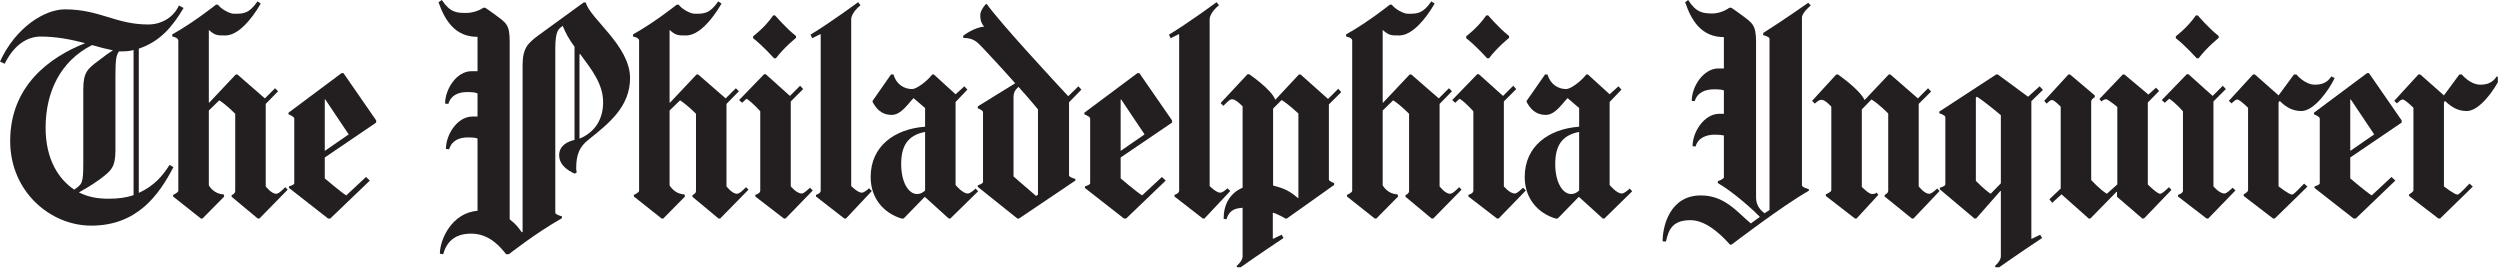 <?xml version="1.0" encoding="UTF-8"?>
<svg xmlns="http://www.w3.org/2000/svg" xmlns:xlink="http://www.w3.org/1999/xlink" width="486.42pt" height="52.3pt" viewBox="0 0 486.42 52.3" version="1.1">
<defs>
<clipPath id="clip1">
  <path d="M 237 14 L 261 14 L 261 52 L 237 52 Z M 237 14 "/>
</clipPath>
<clipPath id="clip2">
  <path d="M 377 14 L 398 14 L 398 52 L 377 52 Z M 377 14 "/>
</clipPath>
<clipPath id="clip3">
  <path d="M 465 14 L 486 14 L 486 43 L 465 43 Z M 465 14 "/>
</clipPath>
</defs>
<g id="surface1">
<path style=" stroke:none;fill-rule:nonzero;fill:rgb(13.699%,12.199%,12.5%);fill-opacity:1;" d="M 27.004 9.465 L 27.004 37.539 C 30.105 36.098 31.656 34.172 32.992 32.086 L 33.742 32.516 C 30.961 37.863 26.738 43.902 17.754 43.902 C 9.785 43.902 1.98 37.273 1.98 27.434 C 1.98 16.738 9.625 11.125 16.578 8.398 C 13.691 7.648 10.91 7.113 7.914 7.113 C 5.402 7.113 2.781 8.609 0.91 12.406 L 0 11.98 C 3.047 5.297 8.715 1.82 12.621 1.82 C 19.41 1.82 22.512 4.762 28.824 4.762 C 31.391 4.762 33.742 3.422 34.812 1.07 L 35.719 1.551 C 33.477 5.348 31.016 8.129 27.004 9.465 Z M 17.914 8.77 C 11.766 11.871 8.875 17.863 8.875 24.867 C 8.875 31.125 11.496 34.918 14.438 36.898 C 15.934 35.828 16.203 35.777 16.203 31.926 C 16.203 20 16.203 29.199 16.203 17.379 C 16.203 14.066 17.059 13.371 19.145 11.82 C 20.535 10.75 21.281 10.215 21.977 9.789 C 20.855 9.574 19.359 9.199 17.914 8.77 Z M 25.988 9.734 C 25.133 10 24.062 10 23.156 10 C 22.621 10.75 22.461 11.5 22.461 14.652 C 22.461 26.578 22.461 17.379 22.461 29.199 C 22.461 32.516 21.656 33.211 19.52 34.812 C 17.484 36.312 16.148 36.953 15.348 37.434 C 17.164 38.344 18.984 38.664 21.121 38.664 C 23.047 38.664 24.598 38.449 25.988 37.969 L 25.988 9.734 "/>
<path style=" stroke:none;fill-rule:nonzero;fill:rgb(13.699%,12.199%,12.5%);fill-opacity:1;" d="M 50.473 42.516 L 50.152 42.516 L 45.07 38.289 L 45.07 37.969 C 45.07 37.969 45.766 37.699 45.766 37.164 L 45.766 22.141 C 45.766 22.141 44.109 20.43 42.664 19.52 L 40.633 21.496 L 40.633 36.043 C 40.738 36.312 41.758 37.809 43.52 37.809 L 43.629 38.234 L 39.402 42.516 L 39.082 42.516 L 33.68 38.234 L 33.68 37.914 C 33.68 37.914 34.695 37.488 34.695 37.113 L 34.695 7.914 C 34.695 7.273 33.52 7.113 33.52 7.113 L 33.52 6.688 C 37.742 4.332 42.023 0.91 42.023 0.91 L 42.398 0.91 C 43.039 1.766 44.645 2.676 45.551 2.676 C 47.371 2.676 48.441 2.676 50.098 0.27 L 50.738 0.695 C 48.973 3.746 46.355 6.898 43.84 6.898 C 42.234 6.898 41.863 6.898 40.633 5.828 L 40.633 19.949 L 40.684 20 L 45.871 14.492 L 46.195 14.492 L 51.539 19.145 L 53.52 17.168 L 54.109 17.754 L 51.703 20.215 L 51.703 36.258 C 51.703 36.258 52.77 37.699 53.734 37.699 C 54.27 37.699 55.016 36.898 55.496 36.418 L 55.98 36.898 L 50.473 42.516 "/>
<path style=" stroke:none;fill-rule:nonzero;fill:rgb(13.699%,12.199%,12.5%);fill-opacity:1;" d="M 63.191 30.641 L 63.191 34.707 C 63.191 34.707 66.184 37.273 67.363 38.023 L 71.211 34.438 L 71.961 35.133 L 64.262 42.516 L 63.832 42.516 L 56.238 36.578 L 56.238 36.258 C 56.238 36.258 57.254 35.988 57.254 35.668 L 57.254 23.051 C 57.254 22.676 56.133 22.246 56.133 22.246 L 56.133 21.926 L 66.453 14.227 L 66.828 14.227 L 73.191 23.422 L 73.191 23.852 Z M 63.297 19.359 L 63.191 19.359 L 63.191 29.359 L 67.844 26.148 L 63.297 19.359 "/>
<path style=" stroke:none;fill-rule:nonzero;fill:rgb(13.699%,12.199%,12.5%);fill-opacity:1;" d="M 114.516 27.168 C 112.75 28.559 112.109 30.055 112.109 32.781 C 112.109 32.996 112.16 33.262 112.215 33.531 L 111.84 33.797 C 110.023 32.996 108.793 31.82 108.793 30.215 C 108.793 28.289 110.449 27.539 111.785 27.219 L 111.785 9.094 C 110.824 7.809 109.969 6.312 109.488 5.027 C 108.738 5.617 108.043 5.828 108.043 9.465 C 108.043 20.27 108.043 41.391 108.043 41.391 C 108.043 41.766 109.328 42.086 109.328 42.086 L 109.328 42.461 C 104.141 45.402 99.008 49.465 99.008 49.465 L 98.473 49.465 C 97.617 48.395 95.422 45.457 91.68 45.457 C 88.312 45.457 86.867 47.219 86.227 49.465 L 85.586 49.359 C 85.586 46.578 87.938 41.391 92.91 41.016 L 92.91 26.953 C 92.535 26.793 91.949 26.738 91.039 26.738 C 89.383 26.738 87.883 27.328 87.402 29.039 L 86.762 28.984 C 86.762 26.148 89.008 22.676 91.895 22.676 C 92.324 22.676 92.59 22.676 92.91 22.676 L 92.91 18.184 C 92.48 17.969 91.895 17.914 90.879 17.914 C 89.219 17.914 87.723 18.504 87.242 20.215 L 86.602 20.16 C 86.602 17.328 88.848 13.852 91.734 13.852 C 92.215 13.852 92.535 13.852 92.91 13.852 L 92.91 7.168 C 88.578 7.168 86.602 4.066 85.316 0.43 L 85.961 0 C 87.617 2.461 88.848 2.516 90.719 2.516 C 91.895 2.516 93.23 2.086 94.035 1.5 L 94.406 1.5 C 94.406 1.5 95.906 2.516 96.441 2.941 C 98.527 4.492 99.168 4.812 99.168 8.074 C 99.168 18.234 99.168 37.219 99.168 42.676 C 100.504 43.691 100.879 44.332 101.52 45.188 L 101.68 45.133 C 101.68 45.133 101.68 24.598 101.68 12.727 C 101.68 9.414 102.645 8.449 104.73 6.898 C 108.098 4.441 113.555 0.484 113.555 0.484 L 113.98 0.484 C 114.73 3.582 122.59 8.879 122.59 15.188 C 122.59 20.75 118.473 24.012 114.516 27.168 Z M 112.855 10.48 L 112.75 10.59 L 112.75 26.953 C 112.855 26.898 112.965 26.898 113.07 26.844 C 115.852 25.562 117.348 23.102 117.348 19.895 C 117.348 16.312 115.102 13.531 112.855 10.48 "/>
<path style=" stroke:none;fill-rule:nonzero;fill:rgb(13.699%,12.199%,12.5%);fill-opacity:1;" d="M 140.121 42.516 L 139.801 42.516 L 134.723 38.289 L 134.723 37.969 C 134.723 37.969 135.418 37.699 135.418 37.164 L 135.418 22.141 C 135.418 22.141 133.758 20.43 132.316 19.52 L 130.281 21.496 L 130.281 36.043 C 130.391 36.312 131.406 37.809 133.172 37.809 L 133.277 38.234 L 129.055 42.516 L 128.73 42.516 L 123.332 38.234 L 123.332 37.914 C 123.332 37.914 124.348 37.488 124.348 37.113 L 124.348 7.914 C 124.348 7.273 123.172 7.113 123.172 7.113 L 123.172 6.688 C 127.395 4.332 131.672 0.91 131.672 0.91 L 132.047 0.91 C 132.688 1.766 134.293 2.676 135.203 2.676 C 137.02 2.676 138.09 2.676 139.746 0.27 L 140.391 0.695 C 138.625 3.746 136.004 6.898 133.492 6.898 C 131.887 6.898 131.512 6.898 130.281 5.828 L 130.281 19.949 L 130.336 20 L 135.523 14.492 L 135.844 14.492 L 141.191 19.145 L 143.172 17.168 L 143.758 17.754 L 141.352 20.215 L 141.352 36.258 C 141.352 36.258 142.422 37.699 143.387 37.699 C 143.918 37.699 144.668 36.898 145.148 36.418 L 145.633 36.898 L 140.121 42.516 "/>
<path style=" stroke:none;fill-rule:nonzero;fill:rgb(13.699%,12.199%,12.5%);fill-opacity:1;" d="M 150.969 11.34 L 150.598 11.34 C 150.598 11.34 148.402 8.879 146.531 7.434 L 146.531 7.059 C 146.531 7.059 148.832 5.348 150.438 2.996 L 150.809 2.996 C 150.809 2.996 152.844 5.402 154.875 7.008 L 154.875 7.379 C 154.875 7.379 152.574 9.199 150.969 11.34 Z M 152.844 42.516 L 152.52 42.516 L 146.961 38.234 L 146.961 37.914 C 146.961 37.914 147.922 37.648 147.922 37.113 L 147.922 21.656 C 147.922 21.656 146.48 20 145.246 19.199 L 144.395 20 L 143.805 19.465 L 148.672 14.441 L 148.992 14.441 L 153.695 18.664 L 155.676 16.684 L 156.266 17.328 L 153.859 19.734 L 153.859 36.258 C 153.859 36.258 154.98 37.648 155.996 37.648 C 156.426 37.648 157.121 36.953 157.602 36.523 L 158.137 37.059 L 152.844 42.516 "/>
<path style=" stroke:none;fill-rule:nonzero;fill:rgb(13.699%,12.199%,12.5%);fill-opacity:1;" d="M 164.602 42.516 L 164.277 42.516 L 158.77 38.234 L 158.77 37.914 C 158.77 37.914 159.68 37.648 159.68 37.113 L 159.68 6.738 L 159.629 6.633 L 158.023 7.434 L 157.703 6.738 C 161.445 4.492 166.953 0.43 166.953 0.43 L 167.434 1.016 C 167.434 1.016 165.617 2.406 165.617 3.797 L 165.617 36.203 C 165.617 36.203 166.898 37.488 167.648 37.488 C 168.074 37.488 168.609 37.059 169.094 36.633 L 169.629 37.164 L 164.602 42.516 "/>
<path style=" stroke:none;fill-rule:nonzero;fill:rgb(13.699%,12.199%,12.5%);fill-opacity:1;" d="M 184.91 42.516 L 184.59 42.516 L 179.992 38.344 L 179.883 38.344 L 175.82 42.516 L 175.395 42.516 C 172.023 41.496 169.402 38.664 169.402 34.438 C 169.402 28.395 174.109 25.082 179.992 24.652 L 179.992 21.016 L 177.746 19.094 C 176.73 20.109 175.34 22.355 173.52 22.355 C 171.328 22.355 170.367 20.91 169.777 19.84 L 169.777 19.625 L 173.359 14.492 L 173.844 14.492 C 174.379 16.418 175.926 17.328 177.477 17.328 C 178.332 17.328 180.363 15.828 181.383 14.492 L 181.703 14.492 L 185.926 18.344 L 187.637 16.793 L 188.227 17.434 L 185.926 19.84 L 185.926 35.988 C 185.926 35.988 187.266 37.648 188.281 37.648 C 188.762 37.648 189.352 37.113 189.828 36.684 L 190.312 37.219 Z M 179.992 25.668 C 176.566 26.312 175.34 28.449 175.34 31.926 C 175.34 35.402 176.73 37.754 178.441 37.754 C 179.352 37.754 179.992 37.059 179.992 37.059 L 179.992 25.668 "/>
<path style=" stroke:none;fill-rule:nonzero;fill:rgb(13.699%,12.199%,12.5%);fill-opacity:1;" d="M 208 19.895 L 208 34.117 C 208 34.492 209.23 34.812 209.23 34.812 L 209.23 35.133 L 198.27 42.516 L 197.945 42.516 L 190.246 36.363 L 190.246 36.043 C 190.246 36.043 191.266 35.777 191.266 35.402 L 191.266 21.82 C 191.266 21.445 190.246 21.07 190.246 21.07 L 190.246 20.695 L 197.52 16.203 C 195.168 13.531 192.438 10.59 191.211 9.305 C 190.141 8.184 189.445 7.379 187.414 7.379 L 187.414 6.953 C 187.414 6.953 189.445 5.348 191.477 5.188 C 190.836 4.387 190.73 3.797 190.73 2.941 C 190.73 2.246 191.266 1.391 191.797 0.805 L 192.012 0.805 C 194.633 4.492 205.059 15.723 207.84 18.719 L 209.82 16.793 L 210.406 17.434 Z M 201.957 21.285 C 201.957 21.285 200.406 19.359 198.16 16.898 C 197.469 17.539 197.199 18.023 197.199 18.984 L 197.199 34.332 L 201.586 38.129 L 201.957 37.863 L 201.957 21.285 "/>
<path style=" stroke:none;fill-rule:nonzero;fill:rgb(13.699%,12.199%,12.5%);fill-opacity:1;" d="M 218.043 30.641 L 218.043 34.707 C 218.043 34.707 221.039 37.273 222.215 38.023 L 226.066 34.438 L 226.812 35.133 L 219.113 42.516 L 218.688 42.516 L 211.094 36.578 L 211.094 36.258 C 211.094 36.258 212.109 35.988 212.109 35.668 L 212.109 23.051 C 212.109 22.676 210.984 22.246 210.984 22.246 L 210.984 21.926 L 221.305 14.227 L 221.68 14.227 L 228.043 23.422 L 228.043 23.852 Z M 218.148 19.359 L 218.043 19.359 L 218.043 29.359 L 222.695 26.148 L 218.148 19.359 "/>
<path style=" stroke:none;fill-rule:nonzero;fill:rgb(13.699%,12.199%,12.5%);fill-opacity:1;" d="M 234.344 42.516 L 234.023 42.516 L 228.516 38.234 L 228.516 37.914 C 228.516 37.914 229.426 37.648 229.426 37.113 L 229.426 6.738 L 229.371 6.633 L 227.77 7.434 L 227.445 6.738 C 231.191 4.492 236.699 0.43 236.699 0.43 L 237.18 1.016 C 237.18 1.016 235.359 2.406 235.359 3.797 L 235.359 36.203 C 235.359 36.203 236.645 37.488 237.395 37.488 C 237.82 37.488 238.355 37.059 238.836 36.633 L 239.371 37.164 L 234.344 42.516 "/>
<g clip-path="url(#clip1)" clip-rule="nonzero">
<path style=" stroke:none;fill-rule:nonzero;fill:rgb(13.699%,12.199%,12.5%);fill-opacity:1;" d="M 258.559 20.32 L 258.559 34.918 C 258.559 35.293 259.574 35.617 259.574 35.617 L 259.574 35.988 L 250.379 42.516 L 250.109 42.516 C 250.109 42.516 248.668 41.656 247.703 41.391 L 247.648 41.445 L 247.648 46.418 L 247.703 46.469 L 249.363 45.668 L 249.734 46.309 C 244.816 49.574 240.965 52.301 240.965 52.301 L 240.59 51.766 C 240.59 51.766 241.77 50.801 241.77 49.895 L 241.77 40.43 C 240.484 40.535 239.254 40.695 238.613 42.676 L 238.078 42.566 C 238.078 39.84 239.254 37.594 241.77 36.523 L 241.77 20.695 C 241.77 20.695 240.484 19.305 239.734 19.305 C 239.199 19.305 238.508 20.16 238.023 20.59 L 237.488 20.055 L 242.73 14.441 L 243.051 14.441 C 243.051 14.441 247.383 17.379 248.133 19.41 L 252.73 14.492 L 253.051 14.492 L 258.398 19.254 L 260.379 17.273 L 260.965 17.914 Z M 252.625 22.086 C 252.625 22.086 250.645 20.215 249.363 19.465 L 247.703 21.125 L 247.703 36.098 C 249.414 36.578 250.594 36.844 252.57 38.559 L 252.625 38.504 L 252.625 22.086 "/>
</g>
<path style=" stroke:none;fill-rule:nonzero;fill:rgb(13.699%,12.199%,12.5%);fill-opacity:1;" d="M 278.867 42.516 L 278.547 42.516 L 273.465 38.289 L 273.465 37.969 C 273.465 37.969 274.16 37.699 274.16 37.164 L 274.16 22.141 C 274.16 22.141 272.504 20.43 271.059 19.52 L 269.027 21.496 L 269.027 36.043 C 269.137 36.312 270.152 37.809 271.918 37.809 L 272.023 38.234 L 267.797 42.516 L 267.477 42.516 L 262.078 38.234 L 262.078 37.914 C 262.078 37.914 263.094 37.488 263.094 37.113 L 263.094 7.914 C 263.094 7.273 261.914 7.113 261.914 7.113 L 261.914 6.688 C 266.141 4.332 270.418 0.91 270.418 0.91 L 270.793 0.91 C 271.434 1.766 273.039 2.676 273.949 2.676 C 275.766 2.676 276.836 2.676 278.492 0.27 L 279.137 0.695 C 277.371 3.746 274.75 6.898 272.238 6.898 C 270.633 6.898 270.258 6.898 269.027 5.828 L 269.027 19.949 L 269.082 20 L 274.27 14.492 L 274.59 14.492 L 279.938 19.145 L 281.914 17.168 L 282.504 17.754 L 280.098 20.215 L 280.098 36.258 C 280.098 36.258 281.168 37.699 282.129 37.699 C 282.664 37.699 283.414 36.898 283.895 36.418 L 284.375 36.898 L 278.867 42.516 "/>
<path style=" stroke:none;fill-rule:nonzero;fill:rgb(13.699%,12.199%,12.5%);fill-opacity:1;" d="M 289.715 11.34 L 289.34 11.34 C 289.34 11.34 287.148 8.879 285.277 7.434 L 285.277 7.059 C 285.277 7.059 287.578 5.348 289.18 2.996 L 289.555 2.996 C 289.555 2.996 291.586 5.402 293.617 7.008 L 293.617 7.379 C 293.617 7.379 291.32 9.199 289.715 11.34 Z M 291.586 42.516 L 291.266 42.516 L 285.703 38.234 L 285.703 37.914 C 285.703 37.914 286.668 37.648 286.668 37.113 L 286.668 21.656 C 286.668 21.656 285.223 20 283.992 19.199 L 283.137 20 L 282.551 19.465 L 287.414 14.441 L 287.738 14.441 L 292.441 18.664 L 294.422 16.684 L 295.008 17.328 L 292.602 19.734 L 292.602 36.258 C 292.602 36.258 293.727 37.648 294.742 37.648 C 295.168 37.648 295.863 36.953 296.348 36.523 L 296.883 37.059 L 291.586 42.516 "/>
<path style=" stroke:none;fill-rule:nonzero;fill:rgb(13.699%,12.199%,12.5%);fill-opacity:1;" d="M 312.168 42.516 L 311.848 42.516 L 307.25 38.344 L 307.141 38.344 L 303.078 42.516 L 302.652 42.516 C 299.281 41.496 296.66 38.664 296.66 34.438 C 296.66 28.395 301.367 25.082 307.25 24.652 L 307.25 21.016 L 305.004 19.094 C 303.988 20.109 302.598 22.355 300.777 22.355 C 298.586 22.355 297.625 20.91 297.035 19.84 L 297.035 19.625 L 300.617 14.492 L 301.102 14.492 C 301.637 16.418 303.188 17.328 304.738 17.328 C 305.59 17.328 307.625 15.828 308.641 14.492 L 308.961 14.492 L 313.184 18.344 L 314.898 16.793 L 315.484 17.434 L 313.184 19.84 L 313.184 35.988 C 313.184 35.988 314.523 37.648 315.539 37.648 C 316.02 37.648 316.605 37.113 317.09 36.684 L 317.57 37.219 Z M 307.25 25.668 C 303.828 26.312 302.598 28.449 302.598 31.926 C 302.598 35.402 303.988 37.754 305.699 37.754 C 306.609 37.754 307.25 37.059 307.25 37.059 L 307.25 25.668 "/>
<path style=" stroke:none;fill-rule:nonzero;fill:rgb(13.699%,12.199%,12.5%);fill-opacity:1;" d="M 350.602 3.422 L 350.602 36.043 C 350.602 36.473 351.941 36.793 351.941 36.793 L 351.941 37.113 C 346.754 40.055 336.914 47.594 336.914 47.594 L 336.594 47.594 C 335.684 46.578 332.367 42.836 328.945 42.836 C 325.418 42.836 324.668 44.652 324.133 47.004 L 323.492 46.953 C 323.492 43.852 324.988 38.023 330.926 38.023 C 335.523 38.023 337.875 41.125 340.656 43.477 L 342.422 42.191 C 341.406 41.125 337.395 37.434 334.238 35.617 L 334.238 35.242 C 334.238 35.242 335.414 34.867 335.414 34.492 L 335.414 26.363 C 334.988 26.258 334.508 26.203 333.652 26.203 C 331.992 26.203 330.391 26.793 329.906 28.504 L 329.32 28.449 C 329.32 25.617 331.621 22.141 334.508 22.141 C 334.934 22.141 335.094 22.141 335.414 22.141 L 335.414 17.594 C 335.043 17.434 334.508 17.379 333.492 17.379 C 331.832 17.379 330.23 17.969 329.746 19.68 L 329.16 19.625 C 329.16 16.793 331.457 13.316 334.348 13.316 C 334.828 13.316 335.043 13.316 335.414 13.316 L 335.414 7.219 C 331.086 7.219 329.105 4.066 327.875 0.43 L 328.465 0 C 330.016 2.461 331.352 2.621 333.223 2.621 C 334.398 2.621 335.684 2.086 336.484 1.5 L 336.859 1.5 C 336.859 1.5 338.355 2.516 338.891 2.941 C 340.977 4.492 341.672 4.867 341.672 8.129 C 341.672 20 341.672 38.449 341.672 38.449 C 341.672 40.105 342.688 41.016 343.332 41.496 L 344.293 40.855 L 344.293 7.543 C 344.293 7.113 343.062 6.848 343.062 6.848 L 343.062 6.418 C 346.805 4.066 351.832 0.535 351.832 0.535 L 352.312 1.07 C 352.312 1.07 350.602 2.461 350.602 3.422 "/>
<path style=" stroke:none;fill-rule:nonzero;fill:rgb(13.699%,12.199%,12.5%);fill-opacity:1;" d="M 372.305 42.516 L 371.984 42.516 L 366.691 38.234 L 366.691 37.914 C 366.691 37.914 367.387 37.648 367.387 37.113 L 367.387 22.086 C 367.387 22.086 365.461 20.109 364.125 19.359 L 362.25 21.285 L 362.25 36.363 C 362.25 36.363 363.59 37.754 364.23 37.754 C 364.656 37.754 364.926 37.648 365.141 37.488 L 365.461 37.914 L 361.234 42.516 L 360.914 42.516 L 355.246 38.129 L 355.246 37.809 C 355.246 37.809 356.316 37.379 356.316 37.004 L 356.316 20.75 C 356.316 20.75 355.141 19.41 354.391 19.41 C 353.965 19.41 353.59 19.734 353.105 20.16 L 352.574 19.625 L 357.277 14.492 L 357.598 14.492 C 357.598 14.492 361.824 17.379 362.785 19.465 L 367.492 14.492 L 367.812 14.492 L 373.16 19.145 L 375.137 17.168 L 375.727 17.809 L 373.32 20.215 L 373.32 36.258 C 373.32 36.258 374.391 37.699 375.352 37.699 C 375.836 37.699 376.422 37.113 376.902 36.684 L 377.383 37.164 L 372.305 42.516 "/>
<g clip-path="url(#clip2)" clip-rule="nonzero">
<path style=" stroke:none;fill-rule:nonzero;fill:rgb(13.699%,12.199%,12.5%);fill-opacity:1;" d="M 395.238 19.68 L 395.238 46.418 L 395.293 46.469 L 396.949 45.668 L 397.324 46.309 C 392.402 49.574 388.555 52.301 388.555 52.301 L 388.125 51.766 C 388.125 51.766 389.301 50.801 389.301 49.895 L 389.301 37.164 L 389.195 37.164 L 384.488 42.516 L 384.168 42.516 L 377.43 36.844 L 377.43 36.523 C 377.43 36.523 378.5 36.258 378.5 35.883 L 378.5 22.781 C 378.5 22.406 377.324 22.031 377.324 22.031 L 377.324 21.711 L 388.395 14.492 L 388.715 14.492 L 394.598 18.824 L 396.844 16.793 L 397.484 17.488 Z M 389.301 22.406 C 389.301 22.406 385.988 19.625 384.648 18.824 L 384.438 18.984 L 384.438 35.188 C 384.438 35.188 386.199 37.004 387.324 37.699 L 389.301 35.668 L 389.301 22.406 "/>
</g>
<path style=" stroke:none;fill-rule:nonzero;fill:rgb(13.699%,12.199%,12.5%);fill-opacity:1;" d="M 417.148 42.516 L 416.828 42.516 L 411.906 38.289 L 411.906 37.328 L 411.801 37.328 L 406.719 42.516 L 406.398 42.516 L 401.105 37.809 L 399.285 39.465 L 398.754 38.77 L 400.945 36.684 L 400.945 20.75 C 400.945 20.75 399.715 19.465 399.285 19.465 C 398.859 19.465 398.699 19.734 398.219 20.16 L 397.734 19.625 L 402.441 14.492 L 402.762 14.492 L 407.574 18.559 L 407.574 18.93 C 407.574 18.93 406.879 19.254 406.879 19.785 L 406.879 35.027 C 406.879 35.027 408.699 37.004 409.93 37.699 L 411.961 35.883 L 411.961 20.805 C 411.961 20.805 410.141 19.305 409.77 19.305 C 409.449 19.305 409.074 19.574 408.859 19.734 L 408.484 19.254 L 413.031 14.492 L 413.352 14.492 L 418.004 18.398 L 419.5 17.059 L 420.09 17.703 L 417.895 19.949 L 417.895 35.883 C 417.895 35.883 419.66 37.699 420.301 37.699 C 420.73 37.699 421.531 36.844 422.012 36.418 L 422.496 36.953 L 417.148 42.516 "/>
<path style=" stroke:none;fill-rule:nonzero;fill:rgb(13.699%,12.199%,12.5%);fill-opacity:1;" d="M 427.781 11.34 L 427.406 11.34 C 427.406 11.34 425.215 8.879 423.344 7.434 L 423.344 7.059 C 423.344 7.059 425.641 5.348 427.246 2.996 L 427.621 2.996 C 427.621 2.996 429.652 5.402 431.684 7.008 L 431.684 7.379 C 431.684 7.379 429.387 9.199 427.781 11.34 Z M 429.652 42.516 L 429.332 42.516 L 423.77 38.234 L 423.77 37.914 C 423.77 37.914 424.734 37.648 424.734 37.113 L 424.734 21.656 C 424.734 21.656 423.289 20 422.059 19.199 L 421.203 20 L 420.617 19.465 L 425.48 14.441 L 425.805 14.441 L 430.508 18.664 L 432.488 16.684 L 433.074 17.328 L 430.668 19.734 L 430.668 36.258 C 430.668 36.258 431.793 37.648 432.809 37.648 C 433.234 37.648 433.93 36.953 434.414 36.523 L 434.945 37.059 L 429.652 42.516 "/>
<path style=" stroke:none;fill-rule:nonzero;fill:rgb(13.699%,12.199%,12.5%);fill-opacity:1;" d="M 447.773 21.605 C 446.277 21.605 444.941 21.016 443.605 19.68 L 443.496 19.68 L 443.336 19.949 L 443.336 36.258 C 443.336 36.258 445.367 37.863 445.957 37.863 C 446.383 37.863 447.828 36.152 448.309 35.723 L 448.953 36.312 L 442.59 42.516 L 442.266 42.516 L 436.547 38.129 L 436.547 37.809 C 436.547 37.809 437.402 37.379 437.402 37.004 L 437.402 20.965 C 437.402 20.965 436.012 19.574 435.367 19.359 C 434.941 19.359 434.676 19.68 434.191 20.109 L 433.656 19.625 L 438.363 14.492 L 438.738 14.492 L 443.336 18.559 L 446.332 14.492 L 446.812 14.492 C 446.812 14.492 448.418 16.473 450.395 16.473 C 451.57 16.473 452.75 16.203 453.605 14.867 L 454.246 15.188 C 453.23 17.379 450.289 21.605 447.773 21.605 "/>
<path style=" stroke:none;fill-rule:nonzero;fill:rgb(13.699%,12.199%,12.5%);fill-opacity:1;" d="M 457.285 30.641 L 457.285 34.707 C 457.285 34.707 460.281 37.273 461.457 38.023 L 465.309 34.438 L 466.059 35.133 L 458.355 42.516 L 457.93 42.516 L 450.336 36.578 L 450.336 36.258 C 450.336 36.258 451.352 35.988 451.352 35.668 L 451.352 23.051 C 451.352 22.676 450.227 22.246 450.227 22.246 L 450.227 21.926 L 460.551 14.227 L 460.926 14.227 L 467.285 23.422 L 467.285 23.852 Z M 457.395 19.359 L 457.285 19.359 L 457.285 29.359 L 461.941 26.148 L 457.395 19.359 "/>
<g clip-path="url(#clip3)" clip-rule="nonzero">
<path style=" stroke:none;fill-rule:nonzero;fill:rgb(13.699%,12.199%,12.5%);fill-opacity:1;" d="M 479.953 21.605 C 478.453 21.605 477.117 21.016 475.781 19.68 L 475.676 19.68 L 475.512 19.949 L 475.512 36.258 C 475.512 36.258 477.547 37.863 478.133 37.863 C 478.562 37.863 480.004 36.152 480.488 35.723 L 481.129 36.312 L 474.766 42.516 L 474.445 42.516 L 468.723 38.129 L 468.723 37.809 C 468.723 37.809 469.578 37.379 469.578 37.004 L 469.578 20.965 C 469.578 20.965 468.188 19.574 467.547 19.359 C 467.117 19.359 466.852 19.68 466.371 20.109 L 465.836 19.625 L 470.539 14.492 L 470.914 14.492 L 475.512 18.559 L 478.508 14.492 L 478.988 14.492 C 478.988 14.492 480.594 16.473 482.574 16.473 C 483.75 16.473 484.926 16.203 485.781 14.867 L 486.422 15.188 C 485.406 17.379 482.465 21.605 479.953 21.605 "/>
</g>
</g>
</svg>
